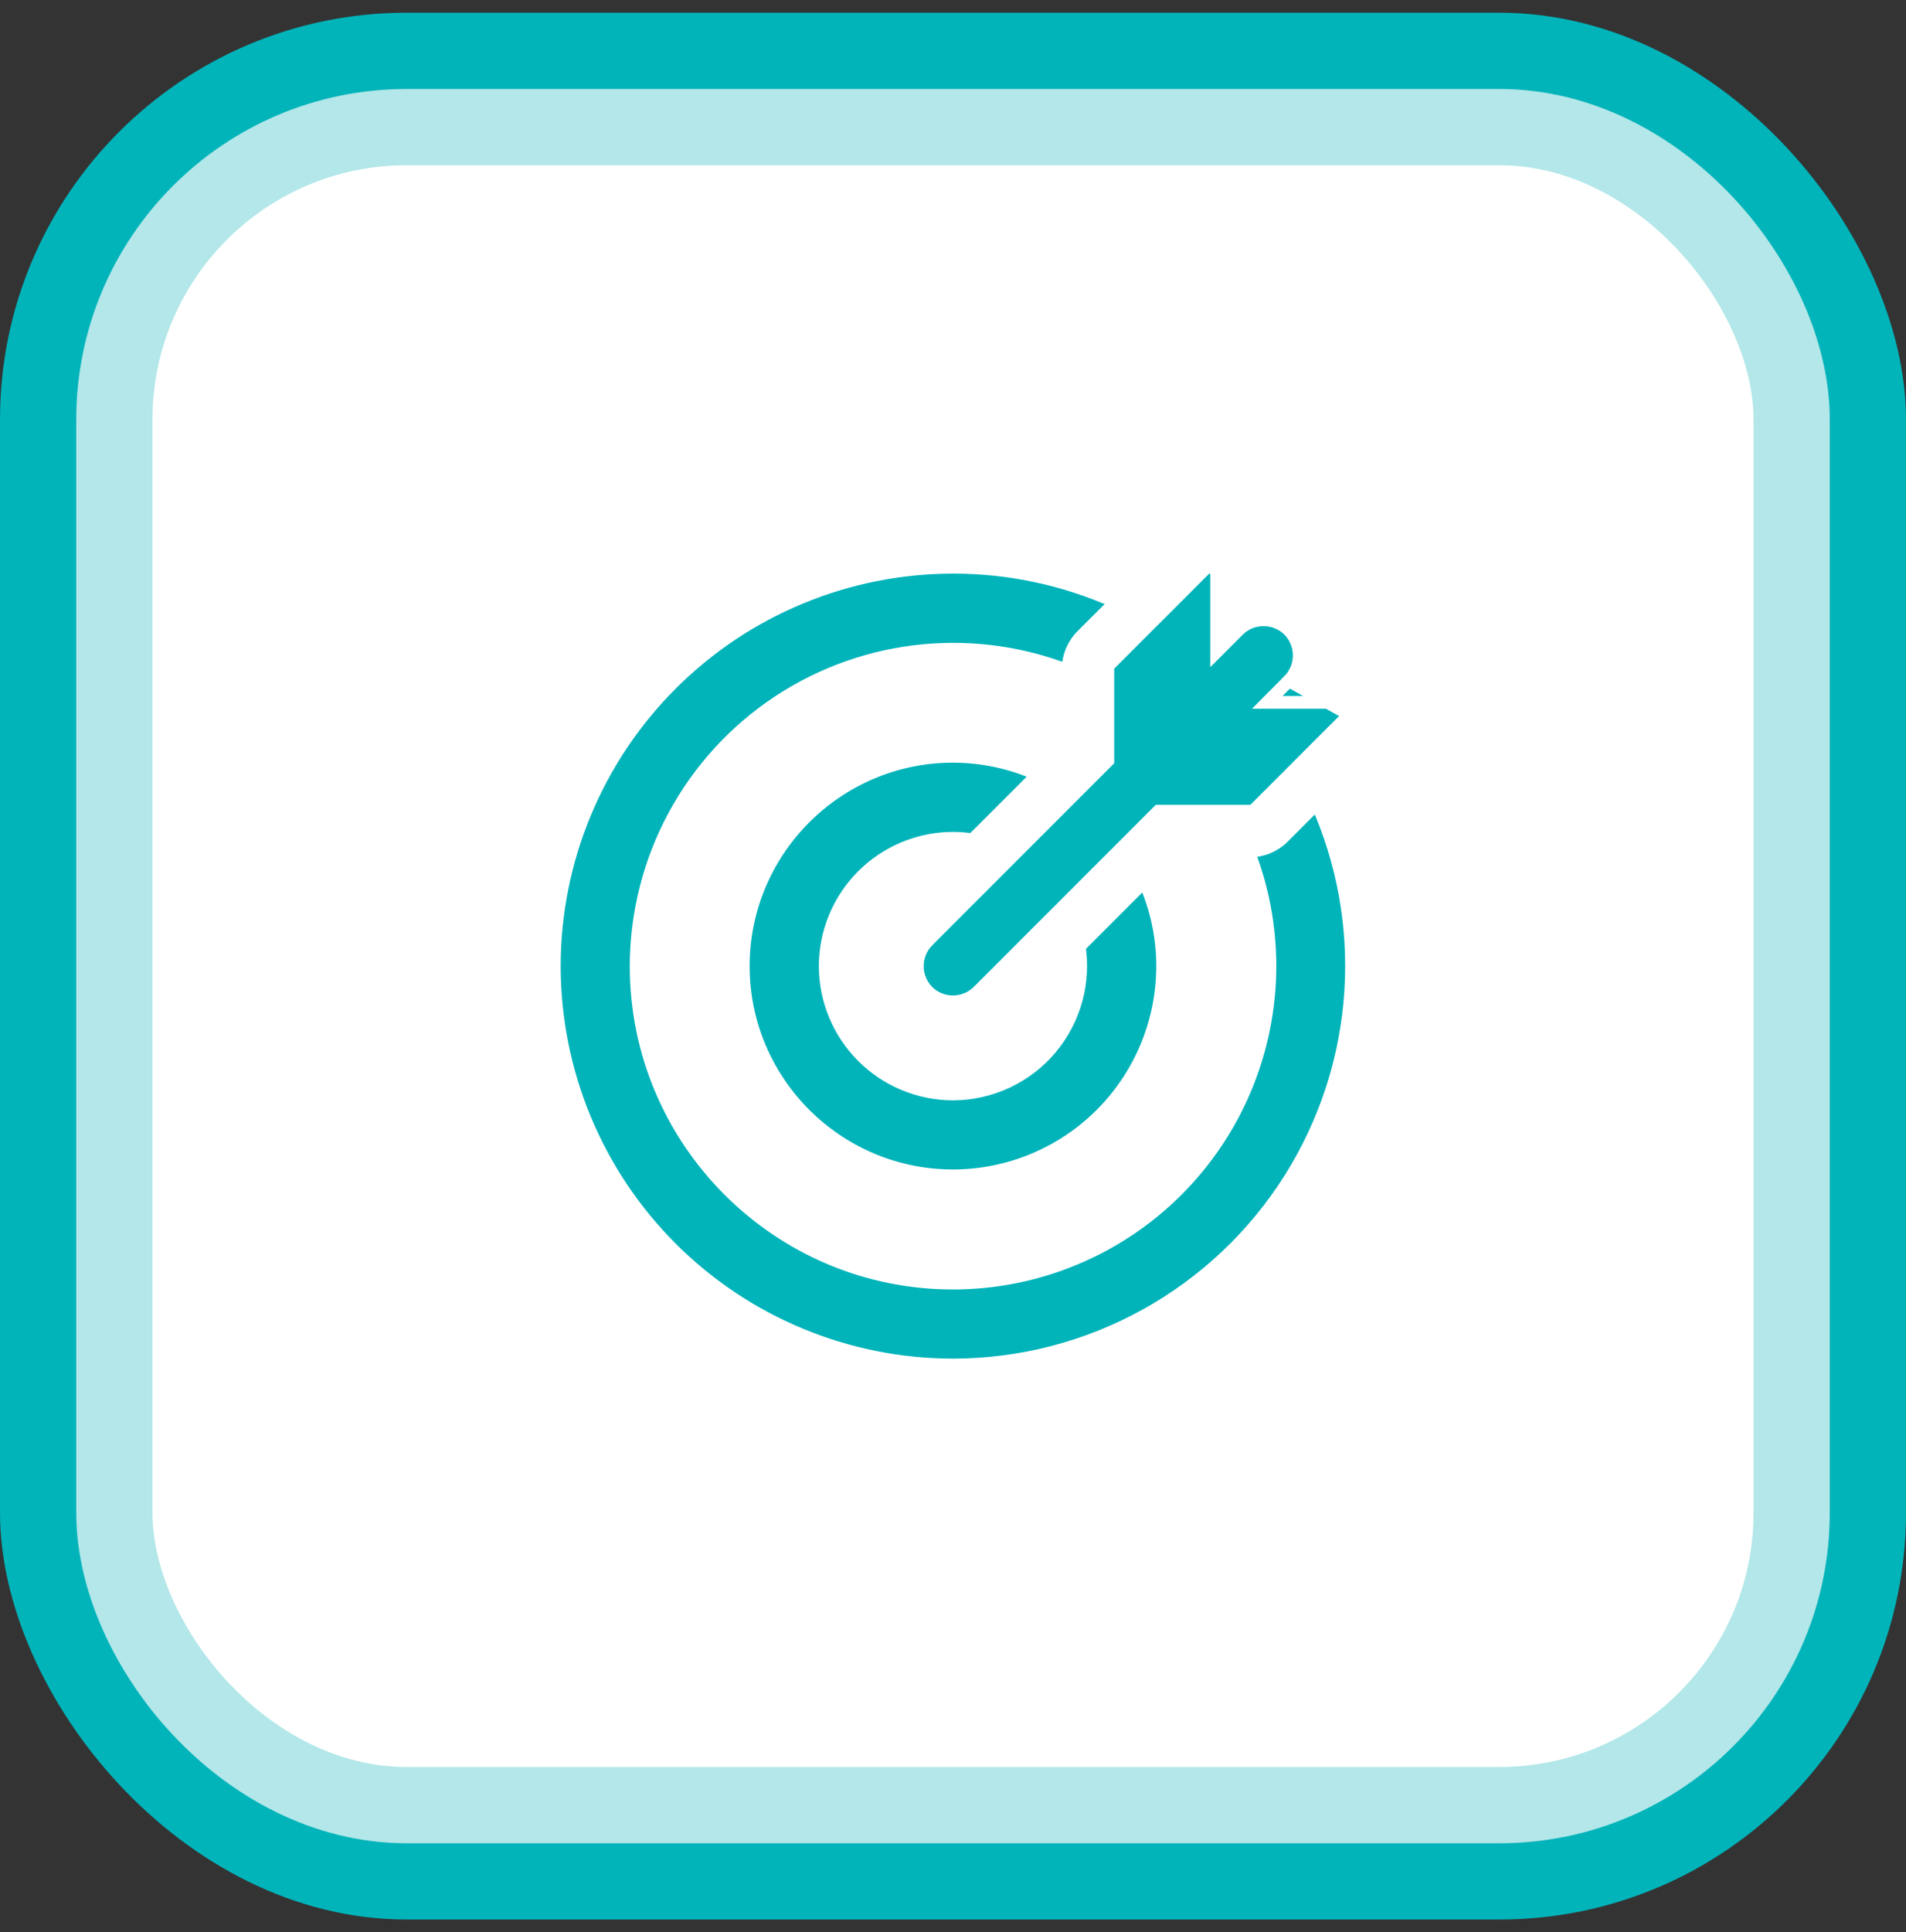 <svg width="75" height="76" viewBox="0 0 75 76" fill="none" xmlns="http://www.w3.org/2000/svg">
<rect x="0" y="0" width="75" height="76" fill="#333333" stroke="none"/>
<rect y="0.5" width="75" height="75" rx="16" fill="#00B4BA"/>
<rect x="4.5" y="5" width="66" height="66" rx="11.5" fill="white" stroke="#B3E7E9" stroke-width="3"/>
<path d="M53.102 28.106L49.388 31.823L49.388 31.823C49.361 31.849 49.33 31.87 49.296 31.884C49.262 31.899 49.225 31.906 49.188 31.906H49.187H45.686H45.582L45.509 31.979L38.495 38.993L38.495 38.993C37.95 39.54 37.05 39.541 36.506 38.997C36.243 38.732 36.096 38.374 36.096 38.001C36.096 37.628 36.243 37.27 36.506 37.005C36.506 37.005 36.506 37.005 36.506 37.004L43.521 29.989L43.594 29.916V29.813V26.313V26.313C43.594 26.276 43.602 26.239 43.616 26.204C43.63 26.17 43.651 26.139 43.677 26.113L43.678 26.112L47.396 22.396L47.397 22.395C47.448 22.344 47.516 22.314 47.588 22.312C47.63 22.311 47.666 22.318 47.696 22.33C47.731 22.343 47.763 22.364 47.79 22.39C47.817 22.416 47.838 22.448 47.853 22.482C47.867 22.516 47.875 22.553 47.875 22.591C47.875 22.591 47.875 22.591 47.875 22.591L47.875 25.032V25.636L48.302 25.209L48.724 24.787C48.995 24.515 49.356 24.378 49.719 24.378C50.083 24.378 50.445 24.515 50.717 24.786C50.978 25.052 51.124 25.409 51.123 25.781C51.123 26.154 50.975 26.511 50.713 26.775L53.102 28.106ZM53.102 28.106C53.103 28.106 53.103 28.105 53.103 28.105C53.142 28.066 53.167 28.016 53.178 27.962C53.188 27.908 53.182 27.852 53.161 27.801C53.14 27.75 53.104 27.706 53.058 27.675C53.013 27.645 52.959 27.628 52.905 27.627H50.466H49.865L50.289 27.201L50.713 26.775L53.102 28.106ZM37.501 22.312L37.502 22.312C39.709 22.309 41.891 22.776 43.904 23.677L42.576 25.005C42.576 25.005 42.576 25.005 42.576 25.005C42.227 25.352 42.032 25.823 42.032 26.313V26.383C40.233 25.683 38.293 25.41 36.367 25.587C34.316 25.776 32.344 26.469 30.626 27.605C28.908 28.741 27.498 30.285 26.522 32.099C25.546 33.912 25.034 35.939 25.031 37.999V37.999C25.031 44.88 30.621 50.469 37.501 50.469H37.502C40.808 50.467 43.979 49.153 46.317 46.814C48.655 44.476 49.969 41.306 49.971 37.999V37.999C49.971 36.403 49.669 34.874 49.118 33.47H49.187H49.188C49.431 33.47 49.672 33.421 49.896 33.328C50.12 33.234 50.324 33.097 50.495 32.925C50.495 32.925 50.495 32.925 50.495 32.924L51.821 31.599C52.848 33.903 53.306 36.423 53.152 38.946C52.991 41.586 52.166 44.144 50.752 46.38C49.338 48.616 47.382 50.458 45.065 51.736C42.749 53.014 40.147 53.685 37.501 53.688C33.341 53.686 29.352 52.032 26.41 49.09C23.468 46.149 21.815 42.159 21.812 37.999C21.815 33.839 23.469 29.85 26.411 26.909C29.352 23.968 33.342 22.314 37.501 22.312ZM45.686 32.156H49.187C49.258 32.156 49.327 32.142 49.392 32.115C49.456 32.089 49.515 32.049 49.565 31.999L45.686 32.156ZM37.501 43.03L37.502 43.03C38.238 43.028 38.964 42.865 39.63 42.552C40.296 42.239 40.886 41.784 41.357 41.219C41.828 40.654 42.17 39.992 42.358 39.281C42.535 38.612 42.572 37.914 42.468 37.231L45.036 34.663C45.49 35.685 45.749 36.812 45.749 37.999C45.747 40.186 44.878 42.283 43.331 43.83C41.785 45.377 39.688 46.246 37.501 46.248C32.951 46.248 29.248 42.547 29.248 37.999C29.248 33.451 32.951 29.748 37.501 29.747C38.653 29.749 39.79 29.993 40.839 30.463L38.269 33.032C38.02 32.993 37.763 32.97 37.499 32.97H37.499C36.166 32.972 34.888 33.503 33.945 34.446C33.002 35.389 32.472 36.667 32.471 38.001L32.471 38.001C32.473 39.335 33.004 40.613 33.947 41.555C34.889 42.498 36.168 43.028 37.501 43.03Z" fill="#00B4BA" stroke="white" stroke-width="0.5"/>
</svg>
